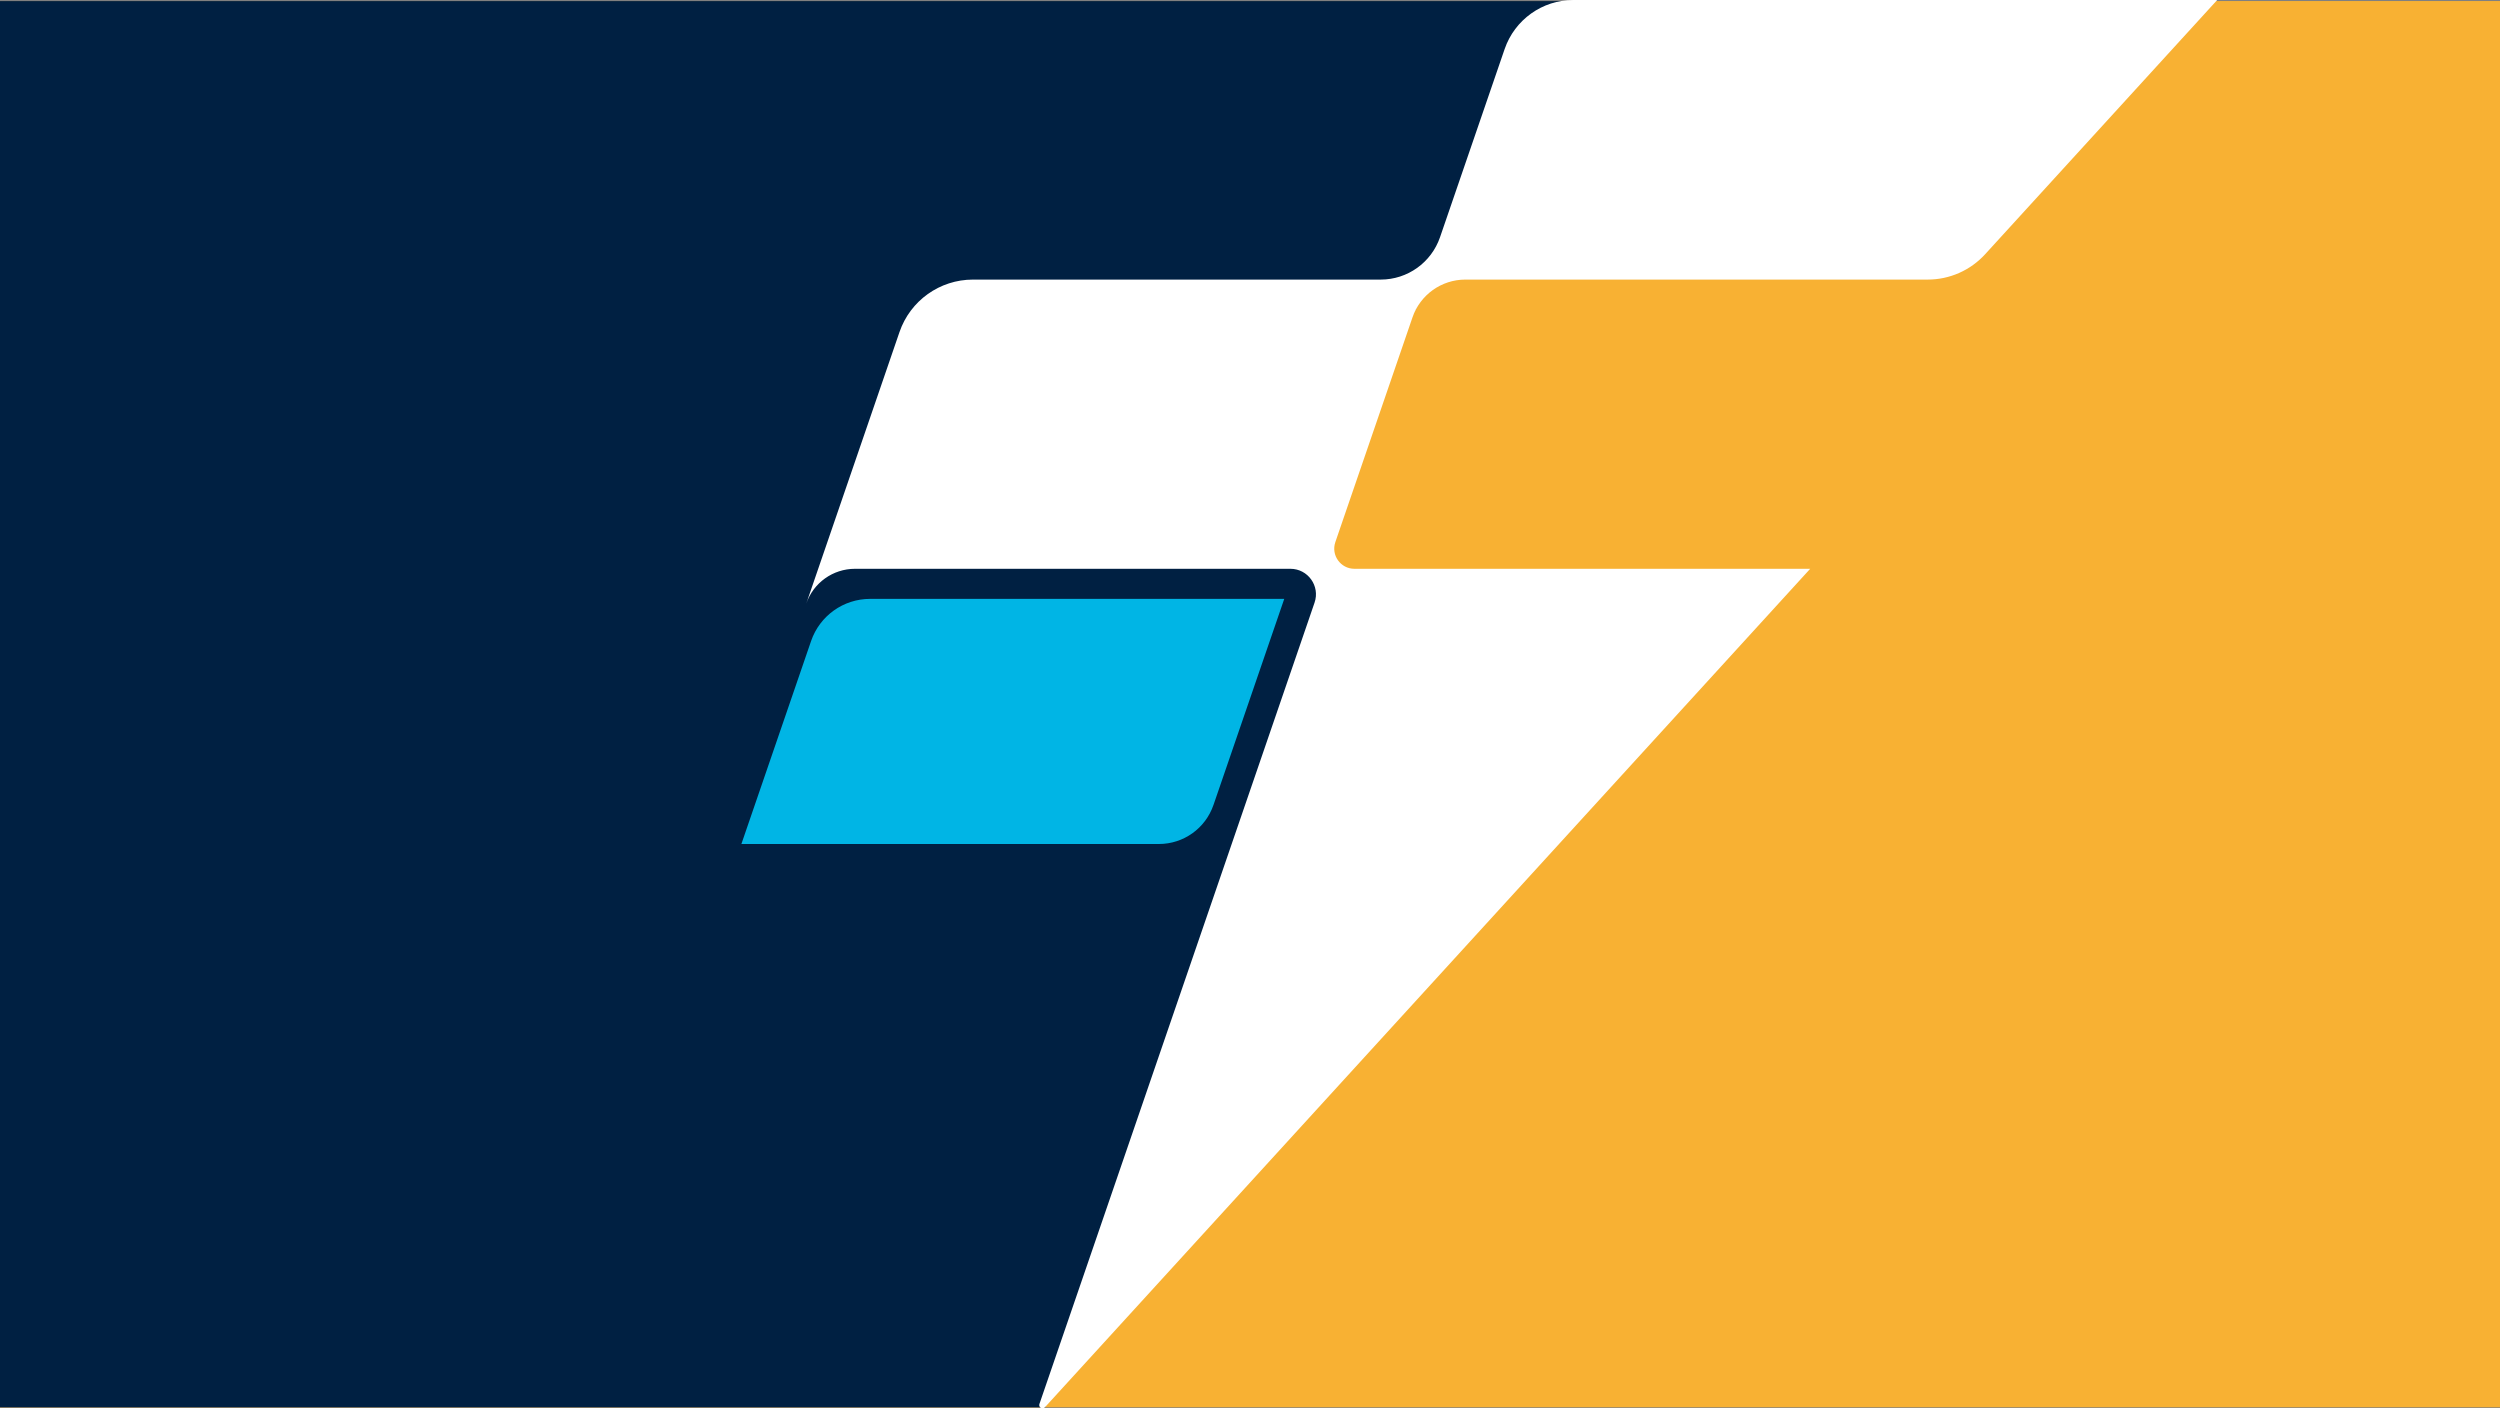 <?xml version="1.0" encoding="UTF-8"?><svg xmlns="http://www.w3.org/2000/svg" viewBox="0 0 1200 676"><rect x="0" y="0" width="1200" height="676" fill="#808080" stroke="none"/><defs><style>.d{fill:#fff;}.e{fill:#00b5e5;}.f{fill:#002042;}.g{fill:#f8b133;}</style></defs><g id="a"/><g id="b"><g id="c"><rect class="g" y=".5" width="1200" height="675"/><polygon class="f" points="0 .5 755.2 .5 685.66 136.83 634.74 231.43 636.7 277.25 575.86 491.27 501.57 675.48 0 675.5 0 .5"/><g><path class="e" d="M582.46,386.43l33.98-98.97h-198.8c-12.78,0-24.16,8.12-28.31,20.21l-33.46,97.45h200.41c11.82,0,22.33-7.51,26.17-18.69Z"/><polygon class="d" points="387.01 289.73 387.01 289.72 387.01 289.73 387.01 289.73"/><path class="d" d="M755.2,0c-14.89,0-28.13,9.46-32.97,23.54l-26.47,77.08h0l-4.55,13.25c-4.18,12.16-15.61,20.33-28.47,20.33h-195.73c-15.92,0-30.08,10.11-35.25,25.17l-39.02,113.65-5.74,16.71c3.43-10,12.84-16.71,23.41-16.71h208.99c8.41,0,14.32,8.28,11.59,16.23l-3.27,9.54-128.8,375.13c-.55,1.61,1.49,2.82,2.64,1.57l367.34-402.47h-218.78c-6.64,0-11.31-6.54-9.15-12.82l4.38-12.77,30.42-88.6,.99-2.89,1.24-3.62c3.72-10.84,13.92-18.12,25.38-18.12h221.93c10.48,0,20.48-4.41,27.55-12.16L1064.26,0h-309.07Z"/></g></g></g></svg>